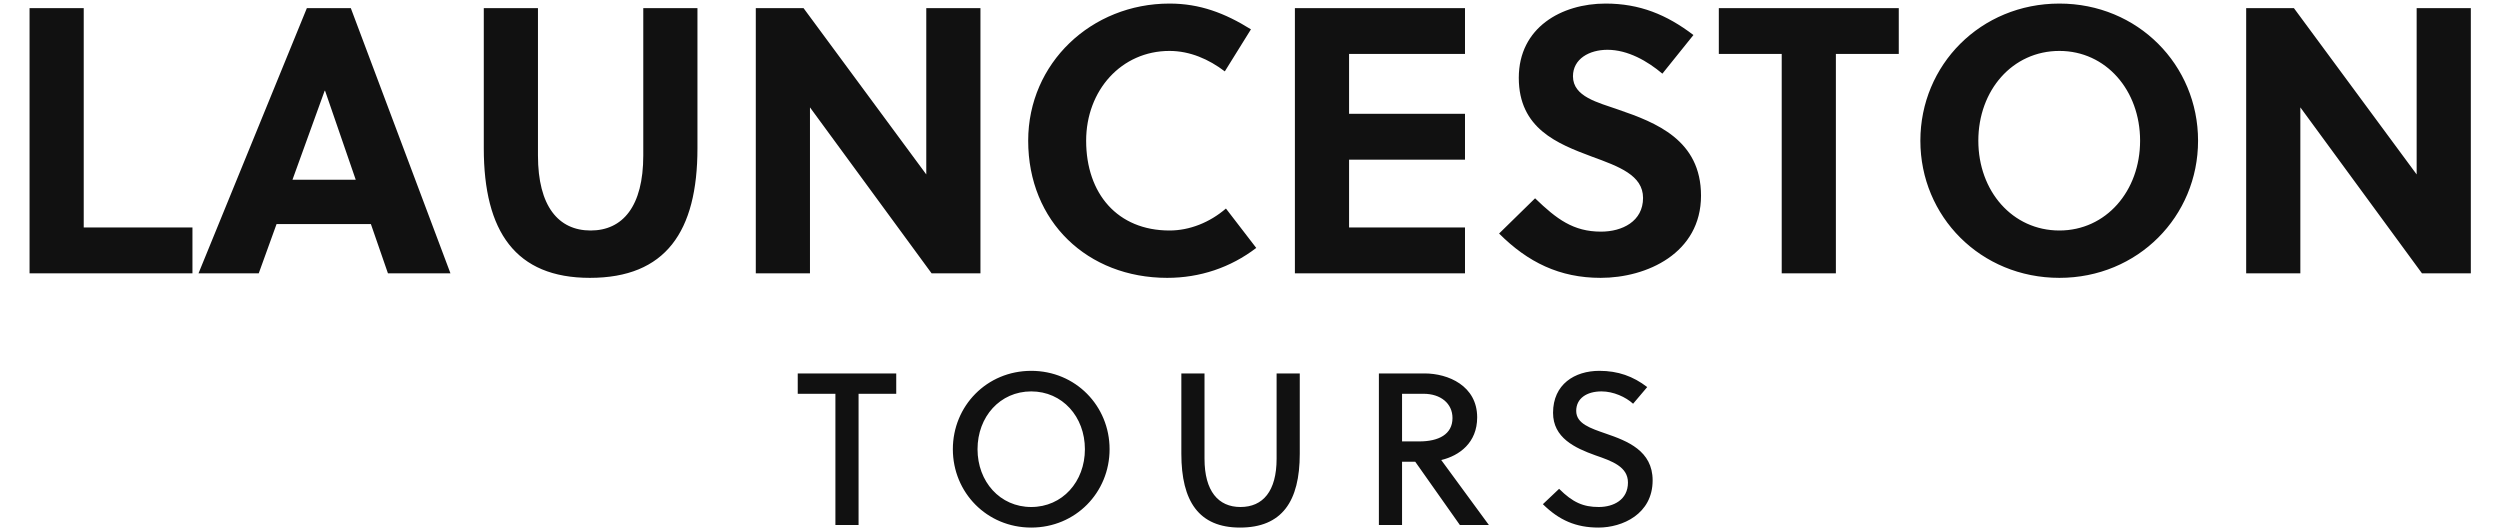 <?xml version="1.0" encoding="utf-8"?>
<svg xmlns="http://www.w3.org/2000/svg" xmlns:xlink="http://www.w3.org/1999/xlink" width="461.93" height="98">
  <path fill="#111111" d="M35.56 50.50L35.56 42.03L15.47 42.03L15.47 1.50L5.46 1.50L5.46 50.50ZM83.23 50.50L64.82 1.50L56.70 1.50L36.68 50.50L47.81 50.50L51.10 41.40L68.53 41.40L71.68 50.50ZM59.99 16.76L60.06 16.76L65.73 33.21L54.04 33.21ZM128.87 1.50L118.86 1.50L118.86 28.73C118.86 38.11 115.08 42.59 109.13 42.59C103.18 42.59 99.40 38.11 99.40 28.73L99.40 1.50L89.39 1.50L89.39 27.40C89.39 42.80 95.27 51.34 108.99 51.34C122.99 51.34 128.87 42.80 128.87 27.40ZM181.16 50.50L181.16 1.50L171.15 1.50L171.15 32.23L148.47 1.50L139.65 1.50L139.65 50.50L149.66 50.50L149.66 19.84L172.13 50.50ZM200.69 26.00C200.69 16.69 207.20 9.41 216.09 9.41C219.87 9.41 223.37 10.95 226.31 13.19L231.14 5.42C226.31 2.41 221.69 0.66 216.09 0.66C201.67 0.66 189.98 11.65 189.98 26.00C189.98 40.98 200.97 51.34 215.67 51.34C221.69 51.34 227.36 49.45 232.12 45.81L226.52 38.53C223.51 41.12 219.80 42.59 216.09 42.59C206.50 42.59 200.69 35.80 200.69 26.00ZM270.69 50.50L270.69 42.03L249.27 42.03L249.27 29.50L270.69 29.50L270.69 21.03L249.27 21.03L249.27 9.97L270.69 9.97L270.69 1.50L239.26 1.50L239.26 50.50ZM307.16 13.61L312.90 6.47C307.93 2.69 302.96 0.66 296.66 0.66C288.54 0.66 280.63 5.07 280.63 14.38C280.63 23.76 287.77 26.56 294.14 28.94C299.11 30.76 303.59 32.37 303.59 36.57C303.59 40.91 299.74 42.80 295.82 42.80C290.71 42.80 287.63 40.49 283.64 36.64L276.99 43.15C282.31 48.47 288.19 51.34 295.75 51.34C304.29 51.34 314.30 46.79 314.30 36.15C314.30 25.86 305.97 22.64 299.04 20.26C295.26 18.93 290.64 17.88 290.64 14.10C290.64 10.88 293.65 9.20 297.01 9.20C300.79 9.20 304.43 11.30 307.16 13.61ZM350.84 9.97L350.84 1.50L317.59 1.50L317.59 9.97L329.21 9.97L329.21 50.50L339.22 50.50L339.22 9.97ZM395.43 26.00C395.43 35.31 389.13 42.59 380.52 42.59C371.84 42.59 365.54 35.31 365.54 26.00C365.54 16.69 371.84 9.41 380.52 9.41C389.13 9.41 395.43 16.69 395.43 26.00ZM406.14 26.00C406.14 12.00 395.01 0.66 380.52 0.66C365.96 0.66 354.83 12.00 354.83 26.00C354.83 40 365.96 51.34 380.52 51.34C395.01 51.34 406.14 40 406.14 26.00ZM456.54 50.50L456.54 1.50L446.53 1.50L446.53 32.23L423.85 1.50L415.03 1.50L415.03 50.50L425.04 50.50L425.04 19.84L447.51 50.50Z"/>
  <path fill="#111111" d="M165.60 72.76L165.60 69L147.40 69L147.40 72.76L154.36 72.76L154.36 97L158.64 97L158.64 72.76ZM200.46 83C200.46 89 196.30 93.68 190.54 93.68C184.78 93.68 180.62 89 180.62 83C180.62 77 184.78 72.32 190.54 72.32C196.30 72.32 200.46 77 200.46 83ZM205.02 83C205.02 75 198.74 68.52 190.54 68.52C182.34 68.52 176.06 75 176.06 83C176.06 91 182.34 97.48 190.54 97.48C198.74 97.48 205.02 91 205.02 83ZM240.16 69L235.88 69L235.88 84.76C235.88 90.76 233.36 93.68 229.20 93.68C225.12 93.68 222.56 90.76 222.56 84.76L222.56 69L218.28 69L218.28 83.84C218.28 92.64 221.52 97.48 229.12 97.48C236.88 97.48 240.16 92.64 240.16 83.84ZM254.78 69L254.78 97L259.06 97L259.06 85.32L261.50 85.32L269.74 97L275.10 97L266.30 85C269.66 84.20 272.94 81.80 272.94 77.12C272.94 71.28 267.58 69 263.22 69ZM259.06 72.76L263.02 72.76C266.22 72.76 268.38 74.56 268.38 77.24C268.38 80.28 265.78 81.56 262.26 81.56L259.06 81.56ZM301.75 74.60L304.36 71.52C301.75 69.52 298.96 68.52 295.52 68.52C290.96 68.52 286.96 71 286.96 76.28C286.96 80.88 290.96 82.76 294.75 84.12C297.88 85.20 300.80 86.24 300.80 89.16C300.80 92.36 298.12 93.68 295.40 93.68C292.56 93.68 290.60 92.84 288.08 90.32L285.08 93.16C288.08 96.12 291.19 97.48 295.36 97.48C299.75 97.48 305.36 95 305.36 88.76C305.36 83.28 300.68 81.48 296.72 80.12C293.84 79.12 291.24 78.28 291.24 75.92C291.24 73.60 293.19 72.32 295.92 72.32C298.12 72.32 300.40 73.36 301.75 74.60Z"/>
</svg>